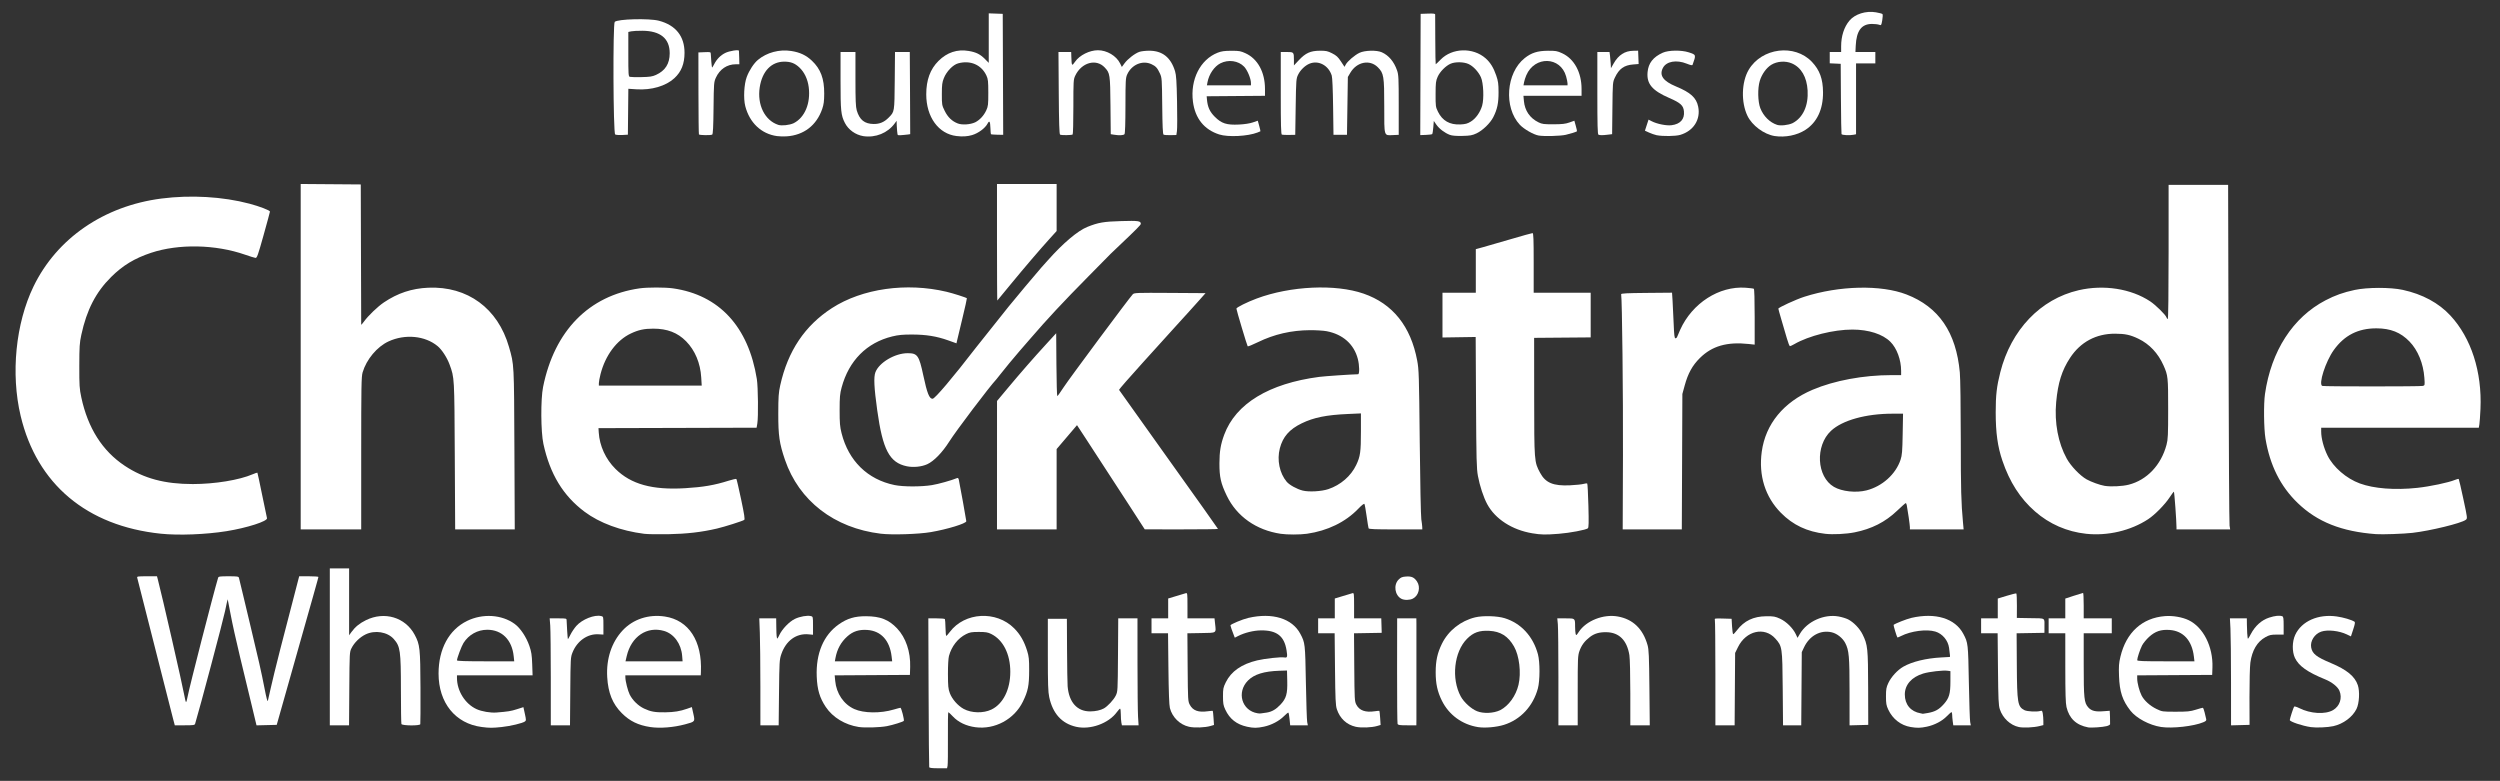 <?xml version="1.0" encoding="UTF-8" standalone="no"?>
<!DOCTYPE svg PUBLIC "-//W3C//DTD SVG 1.1//EN" "http://www.w3.org/Graphics/SVG/1.1/DTD/svg11.dtd">
<svg width="100%" height="100%" viewBox="0 0 429 134" version="1.1" xmlns="http://www.w3.org/2000/svg" xmlns:xlink="http://www.w3.org/1999/xlink" xml:space="preserve" xmlns:serif="http://www.serif.com/" style="fill-rule:evenodd;clip-rule:evenodd;stroke-linejoin:round;stroke-miterlimit:2;">
    <rect x="0" y="0" width="429" height="134" fill="#333333" stroke="none"/>
    <g transform="matrix(1,0,0,1,-4.35,-169.679)">
        <g id="Light" transform="matrix(0.741,0,0,0.774,4.35,169.679)">
            <rect x="0" y="0" width="578.904" height="172.124" style="fill:none;"/>
            <g id="g4259" transform="matrix(1.35,0,0,1.292,-10.866,-67.825)">
                <g id="g4271" transform="matrix(1,0,0,1,-2.808,-268.87)">
                    <path id="path4265" d="M273.699,412.877C270.237,412.295 267.359,410.436 265.978,407.886C265.341,406.711 264.698,404.758 264.379,403.034C264.146,401.775 264.107,400.274 264.054,390.398L263.994,379.191L258.3,379.279L258.3,371.594L264.017,371.594L264.017,364.12L265.258,363.781C265.94,363.594 268.086,362.975 270.026,362.403C271.966,361.832 273.641,361.365 273.749,361.365C273.907,361.365 273.945,362.377 273.945,366.48L273.945,371.594L283.723,371.594L283.723,379.262L274.021,379.342L274.029,389.42C274.039,400.597 274.04,400.612 275.035,402.478C275.965,404.223 277.294,404.782 280.184,404.644C281.179,404.596 282.228,404.486 282.514,404.399C282.8,404.312 283.079,404.291 283.134,404.352C283.189,404.414 283.278,406.129 283.332,408.166C283.409,411.075 283.388,411.901 283.238,412.024C282.905,412.296 280.14,412.818 278.248,412.965C275.934,413.145 275.21,413.131 273.699,412.877L273.699,412.877ZM323.964,412.966C320.843,412.607 318.424,411.464 316.356,409.37C313.656,406.636 312.507,402.965 313.069,398.871C313.72,394.128 316.803,390.37 321.783,388.251C325.519,386.661 330.507,385.737 335.359,385.735L336.976,385.735L336.976,385.01C336.976,383.116 336.242,381.124 335.135,380.018C333.817,378.7 331.414,377.926 328.627,377.92C325.421,377.915 321.134,378.985 318.672,380.408C318.326,380.607 317.98,380.771 317.902,380.771C317.824,380.771 317.591,380.178 317.384,379.454C317.176,378.73 316.761,377.312 316.461,376.302C316.161,375.293 315.916,374.406 315.916,374.333C315.916,374.138 318.946,372.746 320.354,372.295C326.359,370.367 333.518,370.204 337.894,371.895C343.439,374.037 346.416,378.391 347.046,385.284C347.137,386.271 347.207,391.148 347.21,396.641C347.214,405.44 347.272,407.607 347.59,411.045L347.698,412.211L338.481,412.211L338.481,411.828C338.481,411.489 338.116,408.933 337.94,408.036C337.903,407.85 337.824,407.699 337.763,407.7C337.703,407.702 337.034,408.293 336.277,409.016C334.26,410.943 331.922,412.131 329.003,412.714C327.538,413.007 325.292,413.119 323.964,412.966ZM331.04,405.514C333.738,404.827 336.052,402.744 336.877,400.261C337.136,399.481 337.189,398.844 337.242,395.851L337.305,392.354L335.52,392.354C330.934,392.354 326.89,393.479 324.948,395.296C322.2,397.866 322.476,403.17 325.448,404.911C326.812,405.71 329.241,405.972 331.04,405.514L331.04,405.514ZM368.717,412.962C365.421,412.606 362.424,411.297 359.948,409.133C357.398,406.903 355.596,404.098 354.346,400.411C353.529,398.002 353.202,395.64 353.2,392.128C353.199,389.182 353.369,387.685 353.987,385.246C355.831,377.964 360.881,372.678 367.439,371.165C371.739,370.172 376.407,370.899 379.691,373.073C380.633,373.697 382.346,375.38 382.485,375.818C382.536,375.977 382.64,376.107 382.718,376.107C382.803,376.107 382.858,371.617 382.858,364.599L382.858,353.091L393.069,353.091L393.14,382.012C393.179,397.918 393.258,411.22 393.315,411.571L393.42,412.211L384.212,412.211L384.213,411.872C384.219,410.858 383.846,405.742 383.767,405.742C383.716,405.742 383.382,406.186 383.026,406.728C382.213,407.963 380.496,409.708 379.351,410.46C376.364,412.425 372.393,413.359 368.717,412.962L368.717,412.962ZM376.022,404.537C379.145,403.738 381.572,401.175 382.501,397.694C382.75,396.764 382.783,396.046 382.783,391.526C382.783,386.074 382.754,385.805 381.99,384.08C381.062,381.985 379.577,380.405 377.677,379.492C376.28,378.821 375.41,378.633 373.682,378.628C370.427,378.617 367.752,380.049 365.967,382.758C364.552,384.905 363.878,387.051 363.573,390.376C363.251,393.889 363.905,397.38 365.39,400.068C366.097,401.349 367.666,402.988 368.798,403.626C369.559,404.056 371.081,404.605 371.876,404.736C372.954,404.915 374.911,404.821 376.022,404.537ZM418.435,413.023C412.537,412.586 408.371,410.93 405.007,407.685C402.05,404.833 400.24,401.218 399.478,396.641C399.193,394.927 399.145,390.679 399.392,388.969C400.458,381.585 404.178,375.826 409.771,372.903C411.413,372.044 412.846,371.535 414.789,371.119C416.943,370.658 420.936,370.652 423.023,371.107C426.403,371.843 429.193,373.348 431.203,375.519C434.77,379.371 436.639,385.176 436.357,391.526C436.306,392.685 436.221,393.886 436.168,394.197L436.071,394.761L409.033,394.761L409.033,395.446C409.033,396.573 409.471,398.219 410.121,399.533C411.117,401.546 413.349,403.478 415.659,404.325C418.084,405.214 421.68,405.491 425.505,405.083C427.702,404.848 430.885,404.176 431.996,403.712C432.299,403.585 432.582,403.518 432.626,403.561C432.67,403.605 433.027,405.146 433.421,406.985C434.137,410.329 434.137,410.331 433.829,410.569C433.076,411.152 427.759,412.451 424.678,412.804C423.185,412.974 419.521,413.103 418.435,413.023L418.435,413.023ZM426.466,387.59C426.82,387.496 426.824,387.472 426.733,386.191C426.559,383.741 425.624,381.461 424.181,379.97C422.663,378.402 420.937,377.713 418.51,377.709C415.367,377.703 413.01,378.903 411.198,381.429C409.784,383.4 408.529,387.312 409.221,387.591C409.499,387.703 426.046,387.703 426.466,387.59L426.466,387.59ZM289.26,399.537C289.298,389.233 289.112,372.672 288.95,371.855C288.922,371.712 289.917,371.66 293.295,371.63L297.677,371.59L297.769,372.984C297.819,373.75 297.904,375.511 297.957,376.897C298.035,378.908 298.097,379.417 298.265,379.417C298.381,379.417 298.515,379.298 298.563,379.154C298.611,379.009 298.844,378.464 299.081,377.942C301.149,373.378 305.758,370.419 310.298,370.739C310.991,370.788 311.625,370.869 311.707,370.919C311.798,370.976 311.854,372.816 311.854,375.758L311.854,380.505L310.839,380.395C307.122,379.991 304.543,380.731 302.455,382.801C301.172,384.073 300.417,385.437 299.852,387.504L299.451,388.969L299.355,412.211L289.214,412.211L289.26,399.537L289.26,399.537ZM166.403,401.376C163.437,400.754 162.277,398.551 161.334,391.752C160.795,387.865 160.71,386.068 161.026,385.242C161.662,383.576 164.373,381.974 166.557,381.974C168.243,381.974 168.506,382.348 169.239,385.783C169.895,388.854 170.268,389.796 170.83,389.796C171.231,389.796 174.272,386.205 178.346,380.921C178.677,380.492 179.929,378.918 181.129,377.425C182.329,375.931 183.558,374.388 183.861,373.994C184.349,373.36 189.082,367.711 189.475,367.294C189.559,367.204 190.065,366.639 190.599,366.038C193.224,363.086 195.73,360.967 197.382,360.303C199.262,359.548 200.187,359.389 203.204,359.303C206.142,359.219 206.552,359.277 206.552,359.782C206.552,359.96 205.728,360.792 202.883,363.484C202.148,364.18 201.471,364.827 201.379,364.921C201.287,365.015 199.585,366.741 197.597,368.757C193.116,373.3 190.564,376.038 187.522,379.567C186.702,380.519 185.88,381.466 185.696,381.673C185.061,382.386 182.855,385.059 182.406,385.66C182.159,385.991 181.875,386.348 181.775,386.453C180.598,387.7 174.876,395.266 173.679,397.159C172.504,399.016 171.058,400.503 169.919,401.024C168.95,401.468 167.521,401.611 166.403,401.376Z" style="fill:white;fill-rule:nonzero;"/>
                    <path id="path4263" d="M38.445,412.948C25.742,411.629 17.181,404.431 14.398,392.73C12.682,385.511 13.542,376.855 16.605,370.528C20.607,362.262 28.684,356.706 38.55,355.436C43.591,354.786 49.094,355.108 53.656,356.32C55.381,356.778 57.176,357.47 57.166,357.674C57.162,357.76 56.667,359.59 56.066,361.741C55.101,365.193 54.938,365.649 54.681,365.622C54.521,365.605 53.713,365.355 52.886,365.066C47.832,363.302 41.489,363.178 36.764,364.751C33.942,365.69 31.927,366.91 29.935,368.886C27.3,371.499 25.733,374.534 24.808,378.815C24.506,380.214 24.466,380.825 24.461,384.155C24.455,387.541 24.489,388.08 24.806,389.558C25.933,394.825 28.419,398.743 32.253,401.293C35.526,403.47 39.116,404.434 43.935,404.43C47.734,404.426 51.891,403.744 54.224,402.741C54.628,402.567 54.983,402.449 55.011,402.477C55.04,402.506 55.405,404.217 55.822,406.279C56.239,408.342 56.615,410.141 56.656,410.277C56.815,410.796 53.244,411.948 49.727,412.513C46.159,413.085 41.495,413.265 38.445,412.948ZM121.359,412.965C117.356,412.458 113.705,411.107 111.131,409.179C107.449,406.422 105.207,402.725 104.074,397.544C103.624,395.487 103.591,389.873 104.017,387.766C105.964,378.128 111.881,372.084 120.58,370.847C121.933,370.655 124.944,370.655 126.297,370.847C134.213,371.973 139.246,377.417 140.686,386.412C140.901,387.755 140.956,392.939 140.767,394.045L140.645,394.759L113.52,394.836L113.566,395.577C113.707,397.878 114.754,400.158 116.437,401.831C119.087,404.466 122.769,405.484 128.403,405.14C131.514,404.949 133.421,404.62 135.843,403.855C136.524,403.64 137.124,403.507 137.177,403.56C137.229,403.612 137.595,405.187 137.989,407.06C138.542,409.686 138.663,410.491 138.519,410.583C138.172,410.803 135.185,411.75 133.842,412.066C131.238,412.679 128.668,412.977 125.469,413.037C123.773,413.069 121.923,413.037 121.359,412.965L121.359,412.965ZM131.146,386.141C131,383.68 130.089,381.5 128.553,379.933C127.095,378.445 125.319,377.762 122.912,377.762C121.362,377.762 120.371,377.977 119.06,378.599C116.632,379.751 114.694,382.351 113.874,385.557C113.715,386.178 113.585,386.878 113.585,387.113L113.585,387.54L131.23,387.54L131.146,386.141ZM161.949,412.949C153.972,411.989 147.908,407.307 145.504,400.251C144.553,397.462 144.356,396.1 144.363,392.354C144.369,389.446 144.415,388.761 144.697,387.489C146,381.598 148.923,377.233 153.576,374.23C158.77,370.878 166.35,369.801 173.235,371.436C174.346,371.7 176.583,372.414 176.716,372.547C176.745,372.575 176.393,374.15 175.935,376.045C175.476,377.941 175.063,379.67 175.016,379.887L174.931,380.281L173.505,379.772C171.536,379.068 169.713,378.774 167.289,378.771C165.704,378.769 164.963,378.84 163.911,379.097C159.535,380.165 156.474,383.249 155.233,387.841C154.935,388.945 154.888,389.479 154.887,391.752C154.887,393.967 154.939,394.592 155.217,395.695C156.416,400.452 159.682,403.65 164.312,404.601C165.793,404.906 168.871,404.911 170.712,404.613C171.835,404.431 174.085,403.799 175.069,403.39C175.172,403.347 175.284,403.466 175.327,403.663C175.502,404.467 176.618,410.646 176.617,410.806C176.615,411.193 173.359,412.192 170.524,412.677C168.433,413.034 163.861,413.18 161.949,412.949L161.949,412.949ZM230.546,412.964C226.346,412.339 223.004,409.978 221.297,406.431C220.272,404.301 220.031,403.233 220.038,400.853C220.045,398.832 220.249,397.61 220.858,395.964C222.827,390.641 228.532,387.169 237.165,386.039C238.096,385.917 242.707,385.604 243.821,385.587C244.089,385.583 244.065,384.054 243.779,382.957C243.12,380.429 241.217,378.735 238.436,378.202C237.902,378.099 236.619,378.019 235.585,378.024C232.384,378.04 229.427,378.721 226.635,380.086C225.724,380.531 224.937,380.85 224.885,380.795C224.784,380.689 222.949,374.558 222.949,374.326C222.949,374.119 224.796,373.199 226.445,372.587C232.252,370.428 239.924,370.077 244.762,371.749C249.759,373.477 252.861,377.351 253.963,383.242C254.255,384.8 254.283,385.703 254.398,397.243C254.466,404.027 254.588,409.984 254.668,410.481C254.749,410.977 254.821,411.57 254.828,411.797L254.84,412.211L250.268,412.211C246.749,412.211 245.68,412.168 245.624,412.023C245.585,411.919 245.432,410.977 245.286,409.929C245.14,408.88 244.972,407.945 244.913,407.85C244.845,407.74 244.456,408.042 243.844,408.68C241.666,410.95 238.573,412.455 235.059,412.957C233.866,413.127 231.667,413.131 230.546,412.964L230.546,412.964ZM238.72,405.299C240.833,404.587 242.596,403.059 243.503,401.154C244.203,399.685 244.31,398.918 244.31,395.394L244.31,392.307L242.091,392.405C238.388,392.568 236.219,393.006 234.156,394.008C232.035,395.037 230.918,396.315 230.4,398.301C229.881,400.296 230.349,402.574 231.578,404.035C232.041,404.585 233.313,405.289 234.307,405.544C235.371,405.817 237.54,405.697 238.72,405.299ZM62.438,382.574L62.438,352.937L72.743,353.016L72.779,364.975C72.799,371.553 72.816,376.996 72.817,377.07C72.818,377.145 73.033,376.908 73.295,376.544C74.018,375.54 75.637,373.983 76.712,373.257C79.075,371.662 81.505,370.857 84.326,370.736C91.055,370.447 96.267,374.272 98.167,380.894C99.055,383.989 99.034,383.594 99.099,398.484L99.158,412.211L88.936,412.211L88.871,399.612C88.802,386.03 88.812,386.205 87.981,383.927C87.545,382.732 86.664,381.374 85.927,380.762C83.775,378.974 80.34,378.643 77.508,379.952C75.538,380.861 73.713,383.045 73.058,385.273C72.847,385.994 72.818,387.636 72.818,399.151L72.818,412.211L62.438,412.211L62.438,382.574L62.438,382.574ZM181.884,401.192L181.886,390.173L183.701,388C185.924,385.337 188.153,382.785 190.362,380.374L192.035,378.548L192.075,383.947C192.096,386.916 192.164,389.343 192.225,389.341C192.286,389.338 192.787,388.64 193.338,387.788C194.253,386.375 204.584,372.474 205.18,371.856C205.417,371.61 205.878,371.594 211.545,371.63L217.655,371.67L216.52,372.948C215.896,373.651 215.105,374.531 214.762,374.904C214.42,375.276 213.435,376.359 212.575,377.311C211.715,378.262 209.156,381.09 206.89,383.595C204.623,386.1 202.79,388.201 202.817,388.264C202.844,388.328 206.674,393.704 211.328,400.212C215.982,406.72 219.79,412.083 219.79,412.128C219.79,412.174 216.964,412.209 213.509,412.207L207.229,412.203L204.679,408.258C201.65,403.571 199.215,399.825 197.13,396.646L195.606,394.322L193.858,396.374L192.11,398.425L192.11,412.211L181.881,412.211L181.883,401.192L181.884,401.192ZM181.881,362.97L181.881,352.941L192.111,352.941L192.111,361.01L190.963,362.278C189.209,364.216 186.682,367.171 184.219,370.165C182.994,371.654 181.967,372.901 181.936,372.936C181.906,372.97 181.881,368.485 181.881,362.97L181.881,362.97Z" style="fill:white;fill-rule:nonzero;"/>
                </g>
                <g transform="matrix(1,0,0,1,-148.555,-1.634)">
                    <g transform="matrix(1,0,0,1,-3.455,28.012)">
                        <path d="M322.515,157.951L321.018,157.951C319.954,157.951 319.502,157.896 319.457,157.763L319.457,157.763C319.422,157.659 319.373,151.872 319.349,144.901L319.305,132.227L320.687,132.227C321.448,132.227 322.104,132.282 322.146,132.35C322.187,132.417 322.234,133.094 322.25,133.854C322.265,134.614 322.324,135.236 322.38,135.236C322.437,135.236 322.709,134.934 322.985,134.566C325.538,131.158 330.952,130.85 334.029,133.937C335.066,134.977 335.735,136.138 336.252,137.793C336.557,138.768 336.604,139.227 336.601,141.178C336.597,143.757 336.403,144.716 335.525,146.518C334.047,149.549 330.704,151.352 327.383,150.908C325.792,150.696 324.444,150.051 323.516,149.059C323.14,148.658 322.788,148.328 322.733,148.326C322.677,148.325 322.646,150.304 322.664,152.724C322.681,155.144 322.655,157.31 322.605,157.537L322.515,157.951ZM330.134,147.873C332.134,146.904 333.366,144.44 333.366,141.403C333.366,138.355 332.133,135.913 330.086,134.905C329.502,134.617 329.142,134.559 327.954,134.559C326.73,134.559 326.418,134.613 325.775,134.935C324.376,135.636 323.289,137.027 322.842,138.689C322.736,139.08 322.665,140.354 322.67,141.785C322.676,143.874 322.721,144.335 322.992,145.059C323.381,146.098 324.368,147.222 325.373,147.769C326.711,148.497 328.752,148.542 330.134,147.873Z" style="fill:white;"/>
                    </g>
                    <g transform="matrix(1,0,0,1,-3.455,28.012)">
                        <path d="M238.448,142.005L238.448,142.449C238.448,144.678 239.845,146.906 241.804,147.803C242.69,148.209 244.199,148.466 245.217,148.384C247.246,148.221 247.681,148.151 248.714,147.823L249.844,147.464L250.094,148.605C250.325,149.654 250.325,149.761 250.103,149.924C249.694,150.222 247.624,150.717 246.119,150.875C244.505,151.045 244.035,151.045 242.686,150.869L242.686,150.869C238.169,150.283 235.289,146.716 235.289,141.708C235.289,137.482 237.068,134.192 240.178,132.669C242.853,131.358 246.146,131.568 248.354,133.189C249.328,133.904 250.345,135.431 250.874,136.971C251.212,137.958 251.297,138.508 251.353,140.087L251.42,142.005L238.448,142.005ZM248.176,138.712C247.883,135.911 246.155,134.183 243.648,134.183C241.983,134.183 240.466,135.029 239.562,136.461C239.225,136.995 238.448,139.071 238.448,139.437C238.448,139.548 239.96,139.598 243.358,139.598L248.269,139.598L248.176,138.712Z" style="fill:white;"/>
                    </g>
                    <g transform="matrix(1,0,0,1,-3.455,28.012)">
                        <path d="M267.33,142.005L267.333,142.344C267.338,143.002 267.763,144.689 268.082,145.314C268.59,146.31 269.541,147.234 270.548,147.709C271.68,148.243 272.433,148.376 274.175,148.35C275.713,148.327 276.709,148.165 277.908,147.744L278.74,147.452L278.993,148.592C279.299,149.964 279.311,149.949 277.587,150.411C275.593,150.947 273.271,151.129 271.618,150.88L271.618,150.88C269.531,150.566 268.083,149.86 266.719,148.491C265.134,146.901 264.379,145.031 264.22,142.306C264.037,139.161 264.978,136.314 266.869,134.292C268.673,132.364 271.327,131.492 274.107,131.913C278.211,132.534 280.532,136.109 280.293,141.441L280.268,142.005L267.33,142.005ZM277.073,138.645C276.908,136.586 275.665,134.879 273.974,134.387C271.037,133.533 268.351,135.339 267.568,138.693L267.357,139.598L277.15,139.598L277.073,138.645Z" style="fill:white;"/>
                    </g>
                    <g transform="matrix(1,0,0,1,-3.455,28.012)">
                        <path d="M307.367,150.867C305.012,150.506 302.902,149.223 301.708,147.426C300.663,145.855 300.248,144.457 300.161,142.212C300.005,138.228 301.331,135.095 303.949,133.256C305.403,132.235 306.686,131.852 308.624,131.861C311.07,131.872 312.519,132.442 313.952,133.958C315.443,135.535 316.269,137.972 316.189,140.555L316.146,141.93L303.24,142.008L303.329,142.957C303.531,145.125 304.784,146.973 306.606,147.79C308.233,148.52 311.103,148.554 313.386,147.871C313.937,147.706 314.448,147.571 314.523,147.571C314.677,147.571 315.208,149.641 315.099,149.818C315.005,149.97 313.192,150.536 312.204,150.723C310.984,150.952 308.422,151.029 307.367,150.867L307.367,150.867ZM313.005,138.76C312.682,136.015 311.192,134.385 308.853,134.218C307.423,134.116 306.377,134.452 305.403,135.328C304.315,136.306 303.655,137.512 303.374,139.034L303.27,139.598L313.103,139.598L313.005,138.76Z" style="fill:white;"/>
                    </g>
                    <path d="M341.197,178.846C338.737,178.282 337.194,176.578 336.587,173.752C336.393,172.849 336.35,171.531 336.35,166.482L336.35,160.314L339.617,160.314L339.645,165.654C339.659,168.592 339.705,171.401 339.745,171.897C339.97,174.643 341.38,176.215 343.608,176.205C344.527,176.201 345.398,176.01 345.967,175.69C346.613,175.328 347.644,174.218 347.991,173.513C348.34,172.805 348.343,172.755 348.385,166.519L348.427,160.239L351.727,160.239L351.73,167.948C351.731,172.189 351.774,176.318 351.825,177.125L351.918,178.591L349.057,178.591L348.963,178.121C348.911,177.863 348.869,177.22 348.869,176.692C348.869,176.165 348.814,175.733 348.747,175.733C348.68,175.733 348.426,176.005 348.183,176.337C346.757,178.281 343.632,179.403 341.197,178.846L341.197,178.846Z" style="fill:white;"/>
                    <path d="M360.563,178.84C358.991,178.486 357.692,177.211 357.286,175.622C357.163,175.142 357.081,172.909 357.036,168.851L356.969,162.796L354.135,162.796L354.135,160.239L356.993,160.239L356.993,156.832L358.384,156.411C359.15,156.179 359.894,155.956 360.039,155.915C360.281,155.847 360.302,156.018 360.302,158.04L360.302,160.239L364.942,160.239L365.044,161.195C365.219,162.824 365.385,162.715 362.663,162.762L360.289,162.804L360.333,168.629C360.377,174.343 360.384,174.467 360.716,175.089C361.239,176.066 362.173,176.404 363.747,176.186C364.211,176.122 364.614,176.091 364.643,176.117C364.672,176.144 364.731,176.698 364.773,177.349L364.851,178.533L364.269,178.705C363.313,178.988 361.511,179.053 360.563,178.84L360.563,178.84Z" style="fill:white;"/>
                    <g transform="matrix(1,0,0,1,-3.455,28.012)">
                        <path d="M384.406,150.58L381.376,150.58L381.272,149.523C381.215,148.942 381.123,148.439 381.068,148.405C381.013,148.371 380.68,148.636 380.328,148.994C379.498,149.835 378.165,150.539 376.885,150.81C375.68,151.065 375.1,151.068 373.987,150.825C372.188,150.432 370.999,149.498 370.248,147.89C369.909,147.165 369.853,146.841 369.851,145.612C369.85,144.297 369.89,144.099 370.342,143.18C371.255,141.326 373.053,140.072 375.701,139.443C377.065,139.119 379.777,138.825 380.383,138.935C380.882,139.025 380.936,138.846 380.754,137.709C380.362,135.251 379.066,134.253 376.322,134.292C375.082,134.311 373.558,134.689 372.442,135.257L371.876,135.545L371.713,135.127C371.395,134.317 371.128,133.542 371.128,133.432C371.128,133.247 373.197,132.382 374.187,132.153C378.326,131.196 381.718,132.234 383.122,134.888C383.937,136.428 383.95,136.543 384.07,143.209C384.132,146.642 384.233,149.705 384.294,150.016L384.406,150.58ZM377.364,148.395C378.245,148.252 378.951,147.839 379.722,147.014C380.707,145.961 380.927,145.189 380.874,142.967L380.831,141.178L379.552,141.218C376.892,141.302 375.205,141.824 374.142,142.892C372.14,144.902 373.075,148.088 375.792,148.516C376.174,148.576 376.307,148.566 377.364,148.395L377.364,148.395Z" style="fill:white;"/>
                    </g>
                    <path d="M389.163,178.844C387.602,178.492 386.443,177.41 385.924,175.821C385.712,175.174 385.664,174.115 385.611,168.926L385.549,162.796L382.717,162.796L382.717,160.239L385.575,160.239L385.575,156.832L386.966,156.411C387.732,156.179 388.476,155.956 388.621,155.915C388.863,155.847 388.884,156.018 388.884,158.04L388.884,160.239L393.548,160.239L393.561,160.652C393.568,160.88 393.586,161.438 393.599,161.894L393.623,162.721L388.871,162.804L388.915,168.629C388.958,174.208 388.973,174.48 389.275,175.056C389.799,176.055 390.845,176.426 392.442,176.179C392.843,176.117 393.196,176.089 393.225,176.116C393.254,176.143 393.313,176.698 393.356,177.349L393.433,178.533L392.851,178.705C391.903,178.985 390.093,179.053 389.163,178.844L389.163,178.844Z" style="fill:white;"/>
                    <g transform="matrix(1,0,0,1,-3.455,28.012)">
                        <path d="M413.611,150.89C410.879,150.458 408.6,148.792 407.394,146.344C406.631,144.796 406.335,143.435 406.335,141.479C406.335,139.518 406.631,138.163 407.403,136.59C408.507,134.34 410.615,132.662 413.099,132.056C414.426,131.733 416.886,131.801 418.165,132.196C420.979,133.066 423.053,135.316 423.878,138.395C424.237,139.732 424.231,142.904 423.868,144.249C423.046,147.296 420.907,149.597 418.06,150.496C416.775,150.902 414.796,151.077 413.611,150.89L413.611,150.89ZM417.389,147.988C418.864,147.232 420.095,145.531 420.544,143.625C421.027,141.576 420.683,138.642 419.773,137.054C418.754,135.275 417.466,134.464 415.506,134.367C413.809,134.284 412.8,134.646 411.718,135.728C409.479,137.967 408.98,142.581 410.645,145.64C411.182,146.627 412.45,147.773 413.438,148.164C414.532,148.597 416.245,148.532 417.389,147.988Z" style="fill:white;"/>
                    </g>
                    <g transform="matrix(1,0,0,1,-3.455,28.012)">
                        <path d="M498.132,150.58L495.125,150.58L495.029,149.882C494.977,149.498 494.934,148.99 494.934,148.754C494.934,148.517 494.88,148.323 494.814,148.323C494.749,148.323 494.394,148.634 494.025,149.013C493.204,149.857 491.914,150.534 490.589,150.815C489.497,151.046 488.915,151.058 487.811,150.873L487.811,150.873C486.133,150.592 484.724,149.496 483.974,147.89C483.635,147.164 483.579,146.843 483.579,145.615C483.579,144.382 483.634,144.069 483.981,143.326C484.478,142.261 485.556,141.089 486.569,140.512C488.074,139.655 490.455,139.076 493.053,138.935C493.798,138.895 494.452,138.858 494.507,138.854C494.601,138.847 494.589,138.673 494.402,137.29C494.228,136.008 493.26,134.856 492.051,134.494C490.546,134.043 487.868,134.392 486.156,135.263C485.838,135.425 485.56,135.536 485.537,135.509C485.428,135.379 484.832,133.403 484.886,133.349C485.1,133.135 487.122,132.336 487.915,132.152C492.056,131.192 495.441,132.228 496.849,134.888C497.662,136.425 497.676,136.546 497.797,143.209C497.86,146.642 497.961,149.705 498.022,150.016L498.132,150.58ZM490.802,148.46C492.011,148.237 492.663,147.874 493.47,146.976C494.417,145.923 494.633,145.193 494.633,143.048L494.633,141.287L494.158,141.218C493.39,141.105 491.025,141.375 489.96,141.698C487.974,142.299 486.808,143.632 486.811,145.299C486.813,147.023 487.834,148.237 489.518,148.52C489.725,148.555 489.899,148.592 489.904,148.604L490.802,148.46Z" style="fill:white;"/>
                    </g>
                    <path d="M502.918,178.888C501.459,178.581 500.153,177.362 499.654,175.839C499.433,175.167 499.388,174.191 499.337,168.926L499.278,162.796L496.443,162.796L496.443,160.239L499.301,160.239L499.301,156.839L500.837,156.369C501.682,156.11 502.424,155.929 502.484,155.966C502.545,156.004 502.59,156.964 502.584,158.099L502.573,160.164L504.924,160.205C507.601,160.252 507.311,160.056 507.309,161.818L507.307,162.721L504.921,162.762L502.535,162.803L502.569,168.253C502.61,174.782 502.713,175.389 503.874,175.99C504.344,176.234 506.028,176.314 506.636,176.121C506.886,176.041 506.947,176.116 507.026,176.595C507.078,176.907 507.121,177.476 507.122,177.859L507.123,178.556L506.448,178.726C505.477,178.97 503.698,179.052 502.918,178.888L502.918,178.888Z" style="fill:white;"/>
                    <path d="M514.796,178.947C512.76,178.559 511.552,177.421 511.089,175.455C510.941,174.825 510.888,173.078 510.887,168.701L510.884,162.796L508.026,162.796L508.026,160.239L510.884,160.239L510.884,156.843L512.359,156.36C513.17,156.094 513.88,155.876 513.938,155.876C513.996,155.876 514.043,156.858 514.043,158.057L514.043,160.239L518.857,160.239L518.857,162.796L514.043,162.796L514.043,168.129C514.043,173.997 514.119,174.714 514.82,175.512C515.357,176.124 516.071,176.301 517.487,176.173C518.034,176.124 518.493,176.09 518.507,176.098C518.535,176.113 518.587,178.088 518.568,178.398C518.561,178.498 518.303,178.647 517.992,178.729C517.307,178.91 515.314,179.046 514.796,178.947L514.796,178.947Z" style="fill:white;"/>
                    <g transform="matrix(1,0,0,1,-3.455,28.012)">
                        <path d="M530.767,150.867C528.778,150.563 526.523,149.361 525.51,148.063C524.144,146.314 523.656,144.839 523.557,142.155C523.494,140.437 523.531,139.921 523.798,138.803C524.792,134.642 527.52,132.154 531.431,131.842C532.783,131.734 534.415,132.015 535.507,132.543C538.028,133.764 539.704,137.101 539.581,140.654L539.537,141.93L526.675,142.008L526.675,142.577C526.675,143.305 527.039,144.705 527.426,145.464C527.871,146.336 528.875,147.244 529.984,147.777C530.95,148.242 530.99,148.248 533.294,148.248C535.292,148.248 535.779,148.2 536.702,147.909C537.294,147.723 537.841,147.571 537.919,147.571C537.996,147.571 538.14,147.926 538.237,148.361C538.335,148.795 538.454,149.299 538.502,149.481C538.575,149.754 538.491,149.852 538.01,150.056C536.397,150.74 532.669,151.158 530.767,150.867L530.767,150.867ZM536.399,138.792C536.074,136.023 534.586,134.385 532.244,134.218C530.761,134.112 529.759,134.45 528.707,135.411C528.241,135.837 527.702,136.497 527.509,136.877C527.157,137.571 526.675,139.031 526.675,139.4C526.675,139.56 527.621,139.598 531.584,139.598L536.494,139.598L536.399,138.792Z" style="fill:white;"/>
                    </g>
                    <path d="M553.005,178.902C551.536,178.689 549.395,177.968 549.395,177.686C549.395,177.454 550.028,175.504 550.143,175.383C550.208,175.314 550.596,175.428 551.004,175.635C552.93,176.611 555.483,176.763 556.818,175.981C557.974,175.303 558.433,173.916 557.914,172.673C557.622,171.975 556.632,171.183 555.448,170.701C552.424,169.47 550.956,168.43 550.285,167.046C549.77,165.983 549.787,164.232 550.324,163.075C551.415,160.721 554.278,159.454 557.463,159.915C558.61,160.081 559.986,160.488 560.486,160.81C560.627,160.901 560.577,161.215 560.276,162.131L559.882,163.333L559.178,162.996C557.852,162.362 555.898,162.147 554.795,162.515C553.646,162.899 552.858,164.144 553.065,165.248C553.266,166.318 553.962,166.867 556.434,167.902C559.174,169.05 560.561,170.191 561.066,171.709C561.422,172.78 561.311,174.811 560.843,175.776C560.17,177.166 558.576,178.353 556.866,178.736C555.899,178.953 553.938,179.037 553.005,178.902L553.005,178.902Z" style="fill:white;"/>
                    <path d="M186.28,177.426C186.112,176.784 185.384,173.924 184.663,171.07C182.504,162.517 180.229,153.562 180.144,153.281C180.072,153.041 180.218,153.018 181.799,153.018L183.534,153.018L183.683,153.582C184.371,156.188 187.934,171.787 188.22,173.446C188.324,174.049 188.455,174.572 188.512,174.606C188.568,174.641 188.7,174.181 188.807,173.584C189.07,172.105 193.192,156.039 194.017,153.281C194.086,153.051 194.307,153.018 195.805,153.018C197.304,153.018 197.524,153.05 197.591,153.281C197.633,153.426 197.948,154.729 198.29,156.177C198.632,157.625 199.214,160.062 199.583,161.593C200.834,166.774 201.477,169.632 201.971,172.198C202.301,173.911 202.494,174.631 202.555,174.379C202.605,174.172 202.82,173.225 203.033,172.273C203.666,169.45 205.16,163.568 207.779,153.582L207.927,153.018L209.576,153.018C210.483,153.018 211.225,153.069 211.225,153.131C211.225,153.237 210.677,155.184 205.967,171.822L204.073,178.516L200.606,178.6L199.749,175.023C199.277,173.056 198.383,169.347 197.762,166.782C197.14,164.218 196.422,160.968 196.166,159.562C195.909,158.155 195.684,156.987 195.664,156.966C195.645,156.945 195.44,157.859 195.209,158.997C194.902,160.514 190.802,175.947 190.074,178.328C190.003,178.559 189.781,178.591 188.29,178.591L186.587,178.591L186.28,177.425L186.28,177.426Z" style="fill:white;"/>
                    <path d="M213.18,165.128L213.18,151.664L216.49,151.664L216.49,163.142L216.915,162.555C217.534,161.702 218.292,161.085 219.38,160.55C222.561,158.983 226.141,160.059 227.742,163.063C228.636,164.74 228.705,165.371 228.733,172.123C228.747,175.474 228.733,178.3 228.701,178.403C228.61,178.696 225.577,178.666 225.464,178.372C225.417,178.251 225.378,175.584 225.376,172.445C225.372,165.791 225.27,165.059 224.16,163.795C223.078,162.562 220.92,162.209 219.303,163C218.319,163.481 217.373,164.409 216.903,165.353C216.571,166.018 216.564,166.146 216.523,172.311L216.48,178.591L213.18,178.591L213.18,165.128L213.18,165.128Z" style="fill:white;"/>
                    <path d="M251.088,170.656C251.088,166.292 251.044,162.162 250.991,161.48L250.894,160.239L252.345,160.239C253.749,160.239 253.797,160.25 253.801,160.577C253.809,161.225 253.98,163.774 254.019,163.816C254.04,163.84 254.236,163.493 254.455,163.046C254.674,162.599 255.127,161.922 255.461,161.542C256.46,160.408 258.59,159.561 259.728,159.847C260.112,159.943 260.115,159.955 260.115,161.483L260.115,163.022L259.249,162.973C257.389,162.867 255.612,164.11 254.824,166.068C254.484,166.912 254.474,167.074 254.429,172.762L254.382,178.591L251.089,178.591L251.087,170.656L251.088,170.656Z" style="fill:white;"/>
                    <path d="M287.039,171.86C287.038,168.157 286.995,164.028 286.944,162.683L286.851,160.239L289.75,160.239L289.769,161.668C289.779,162.454 289.804,163.165 289.825,163.247C289.846,163.33 289.875,163.516 289.89,163.661C289.905,163.806 290.079,163.569 290.276,163.135C290.751,162.09 292.007,160.783 292.977,160.324C293.834,159.918 295.088,159.698 295.684,159.847C296.065,159.943 296.068,159.957 296.068,161.498L296.068,163.053L295.319,162.981C293.189,162.776 291.412,164.073 290.625,166.406C290.314,167.328 290.292,167.706 290.236,172.988L290.176,178.591L287.042,178.591L287.039,171.86L287.039,171.86Z" style="fill:white;"/>
                    <path d="M396.343,178.343C396.29,178.207 396.253,174.077 396.26,169.167L396.272,160.239L399.565,160.239L399.576,161.104C399.589,162.189 399.588,176.379 399.576,177.651L399.565,178.591L398.002,178.591C396.688,178.591 396.423,178.552 396.343,178.343L396.343,178.343Z" style="fill:white;"/>
                    <path d="M423.934,170.43C423.934,165.942 423.89,161.813 423.837,161.254L423.741,160.239L425.176,160.239C426.826,160.239 426.792,160.209 426.795,161.643C426.797,162.153 426.838,162.722 426.888,162.908C426.971,163.219 427.016,163.19 427.434,162.558C428.707,160.637 431.655,159.473 434.124,159.917C436.723,160.385 438.432,162.029 439.225,164.827C439.442,165.594 439.49,166.693 439.543,172.16L439.605,178.591L436.27,178.591L436.269,173.063C436.269,169.949 436.199,167.108 436.11,166.557C435.699,164.001 434.351,162.652 432.169,162.614C430.957,162.592 430.118,162.837 429.333,163.439C428.433,164.13 427.891,164.859 427.545,165.844C427.263,166.644 427.244,167.085 427.244,172.646L427.244,178.591L423.934,178.591L423.933,170.43L423.934,170.43Z" style="fill:white;"/>
                    <path d="M450.862,169.653C450.862,164.737 450.82,160.605 450.769,160.471C450.686,160.255 450.843,160.232 452.16,160.271L453.645,160.314L453.72,161.632C453.762,162.357 453.851,162.953 453.919,162.956C453.987,162.959 454.276,162.656 454.562,162.281C455.804,160.655 457.391,159.896 459.587,159.878C460.858,159.868 461.121,159.915 461.963,160.302C463.024,160.79 464.164,161.913 464.654,162.953L464.952,163.586L465.352,162.903C466.605,160.765 469.517,159.458 472.006,159.917C472.562,160.02 473.288,160.242 473.62,160.411C474.577,160.899 475.602,161.963 476.111,162.996C476.992,164.786 477.049,165.338 477.067,172.25L477.083,178.516L473.878,178.602L473.876,172.842C473.873,166.745 473.785,165.742 473.143,164.483C472.706,163.628 471.742,162.855 470.842,162.639C468.918,162.177 467.025,163.195 466.072,165.203L465.68,166.03L465.635,172.311L465.589,178.591L462.466,178.591L462.412,172.311C462.35,165.163 462.329,165.023 461.135,163.695C459.281,161.632 456.126,162.359 454.742,165.168L454.247,166.174L454.162,178.591L450.862,178.591L450.862,169.653L450.862,169.653Z" style="fill:white;"/>
                    <path d="M539.313,171.188C539.311,167.11 539.268,162.978 539.216,162.006L539.123,160.239L542.024,160.239L542.04,161.405C542.049,162.046 542.071,162.672 542.089,162.796C542.108,162.92 542.136,163.225 542.153,163.473C542.18,163.887 542.227,163.841 542.727,162.904C543.471,161.509 544.556,160.538 545.846,160.115C546.838,159.789 547.649,159.704 548.104,159.879C548.299,159.954 548.342,160.243 548.341,161.496L548.341,163.022L547.176,163.025C546.174,163.028 545.898,163.09 545.21,163.469C543.805,164.241 542.918,165.744 542.632,167.835C542.54,168.512 542.474,171.112 542.48,173.777L542.493,178.516L539.317,178.601L539.313,171.188L539.313,171.188Z" style="fill:white;"/>
                    <path d="M397.012,156.887C395.869,156.309 395.601,154.505 396.522,153.585C396.901,153.206 397.135,153.109 397.787,153.063C398.736,152.995 399.197,153.201 399.673,153.907C400.328,154.879 399.985,156.326 398.977,156.847C398.436,157.127 397.523,157.146 397.012,156.887L397.012,156.887Z" style="fill:white;"/>
                </g>
                <g transform="matrix(1,0,0,1,-63.953,12.348)">
                    <g transform="matrix(1,0,0,1,-3.455,28.012)">
                        <path d="M208.737,35.489C206.057,35.115 204.033,33.2 203.299,30.345C202.963,29.037 203.088,26.586 203.553,25.345C203.981,24.202 204.776,22.989 205.482,22.403C207.001,21.141 209.146,20.568 211.175,20.883C212.68,21.117 213.738,21.614 214.73,22.553C216.236,23.977 216.854,25.63 216.842,28.204C216.835,29.512 216.764,30.063 216.497,30.836C215.526,33.656 213.341,35.337 210.392,35.534C209.896,35.567 209.151,35.547 208.737,35.489L208.737,35.489ZM211.606,33.275C213.521,32.297 214.538,29.849 214.183,27.075C214.009,25.717 213.431,24.508 212.574,23.706C211.807,22.988 211.099,22.715 210.005,22.714C207.783,22.711 206.211,24.345 205.782,27.105C205.315,30.111 206.639,32.801 208.962,33.563C209.538,33.752 210.867,33.616 211.606,33.275Z" style="fill:white;"/>
                    </g>
                    <path d="M220.088,63.508C218.742,63.283 217.533,62.414 216.934,61.242C216.263,59.926 216.189,59.207 216.189,54.002L216.189,49.07L218.746,49.07L218.746,53.706C218.746,57.376 218.793,58.499 218.97,59.097C219.451,60.716 220.303,61.402 221.858,61.424C222.897,61.439 223.675,61.109 224.446,60.327C225.455,59.303 225.436,59.421 225.486,53.996L225.531,49.07L228.067,49.07L228.108,56.102C228.13,59.97 228.144,63.15 228.139,63.169C228.135,63.188 227.644,63.248 227.049,63.303C226.015,63.4 225.966,63.39 225.948,63.082C225.938,62.904 225.912,62.691 225.892,62.609C225.871,62.526 225.843,62.103 225.83,61.668L225.807,60.879L225.477,61.33C224.278,62.972 222.204,63.827 220.088,63.508Z" style="fill:white;"/>
                    <g transform="matrix(1,0,0,1,-3.455,28.012)">
                        <path d="M247.467,14.514L247.544,35.274L246.523,35.253C245.961,35.241 245.475,35.206 245.443,35.174C245.412,35.142 245.371,34.658 245.353,34.099C245.315,32.949 245.179,32.741 244.861,33.351C244.454,34.13 243.278,35.002 242.208,35.317C241.409,35.553 240.577,35.604 239.539,35.48L239.539,35.48C236.451,35.111 234.349,32.221 234.346,28.339C234.344,25.864 235.024,24.003 236.447,22.589C237.921,21.124 239.674,20.545 241.626,20.88C242.922,21.102 243.602,21.441 244.427,22.276L245.067,22.923L245.067,14.427L247.467,14.514ZM242.739,33.126C243.543,32.712 244.226,31.972 244.645,31.062C244.958,30.382 244.991,30.092 244.99,28.053C244.988,26.088 244.948,25.709 244.676,25.118C243.817,23.255 241.921,22.431 239.818,23.006C238.93,23.249 237.831,24.383 237.371,25.532C237.075,26.273 237.024,26.67 237.022,28.282C237.018,30.11 237.033,30.195 237.513,31.169C238.043,32.246 238.77,32.945 239.753,33.321C240.496,33.606 241.877,33.526 242.739,33.126Z" style="fill:white;"/>
                    </g>
                    <g transform="matrix(1,0,0,1,-3.455,28.012)">
                        <path d="M379.867,35.478C378.041,35.179 376.012,33.669 375.216,32.014C374.099,29.696 374.192,26.207 375.426,24.118C377.665,20.328 383.312,19.619 386.279,22.757C387.611,24.165 388.163,25.68 388.179,27.976C388.201,30.906 387.146,33.146 385.136,34.435C383.704,35.354 381.707,35.758 379.867,35.478ZM382.948,33.272C384.734,32.351 385.689,30.278 385.535,27.658C385.4,25.354 384.439,23.707 382.827,23.013C381.732,22.542 380.29,22.642 379.3,23.257C378.458,23.78 377.688,24.854 377.333,26.003C376.942,27.266 376.987,29.595 377.424,30.708C377.96,32.075 379.046,33.15 380.304,33.563C380.882,33.752 382.211,33.615 382.948,33.272Z" style="fill:white;"/>
                    </g>
                    <g transform="matrix(1,0,0,1,-3.455,28.012)">
                        <path d="M286.9,20.85C288.037,20.851 288.32,20.914 289.103,21.271C291.206,22.23 292.453,24.512 292.453,27.406L292.453,28.576L282.449,28.655L282.495,29.181C282.609,30.501 282.975,31.312 283.851,32.183C285.008,33.333 285.874,33.61 287.993,33.508C288.936,33.463 289.843,33.323 290.368,33.142L291.216,32.85L291.464,33.742C291.601,34.233 291.693,34.649 291.669,34.665C291.645,34.682 291.422,34.775 291.174,34.873C289.518,35.525 286.129,35.698 284.6,35.209L284.6,35.209C282.021,34.384 280.464,32.442 280.096,29.59C279.606,25.799 281.339,22.358 284.329,21.182C284.976,20.927 285.485,20.855 286.661,20.85C286.724,20.85 286.784,20.85 286.843,20.85L286.9,20.85ZM290.046,26.394C290.046,25.629 289.429,24.15 288.869,23.571C287.877,22.546 286.167,22.306 284.803,23.002C283.755,23.537 282.849,24.863 282.59,26.242L282.491,26.774L290.046,26.774L290.046,26.394Z" style="fill:white;"/>
                    </g>
                    <g transform="matrix(1,0,0,1,-3.455,28.012)">
                        <path d="M324.158,35.278C323.279,34.945 322.339,34.232 321.854,33.531L321.411,32.889L321.326,33.966C321.279,34.558 321.195,35.088 321.138,35.145C321.082,35.202 320.597,35.264 320.062,35.284L319.088,35.32L319.154,14.514L320.395,14.471C321.328,14.438 321.638,14.475 321.644,14.621C321.648,14.728 321.657,16.694 321.665,18.99C321.672,21.286 321.706,23.164 321.739,23.164C321.773,23.164 322.153,22.803 322.584,22.361C324.554,20.343 328.13,20.238 330.291,22.135C331.099,22.845 331.66,23.748 332.11,25.065C332.457,26.077 332.515,26.497 332.518,27.978C332.52,29.847 332.299,30.89 331.612,32.246C331.093,33.27 329.793,34.528 328.747,35.018C328,35.368 327.66,35.429 326.3,35.458C325.229,35.481 324.539,35.423 324.158,35.278L324.158,35.278ZM327.765,32.998C328.617,32.474 329.37,31.415 329.701,30.273C330.046,29.087 329.931,26.366 329.495,25.395C329.062,24.433 328.165,23.477 327.353,23.114C326.533,22.748 325.119,22.722 324.316,23.059C323.479,23.41 322.466,24.428 322.074,25.311C321.763,26.013 321.724,26.333 321.718,28.279C321.712,30.371 321.729,30.495 322.133,31.319C322.889,32.857 324.153,33.575 325.96,33.49C326.846,33.448 327.182,33.357 327.765,32.998L327.765,32.998Z" style="fill:white;"/>
                    </g>
                    <g transform="matrix(1,0,0,1,-3.455,28.012)">
                        <path d="M336.788,28.58L336.868,29.462C337.019,31.125 337.886,32.396 339.368,33.126C339.983,33.429 340.284,33.468 341.945,33.463C343.439,33.458 343.999,33.394 344.673,33.153L345.522,32.85L345.77,33.742C345.906,34.233 345.999,34.649 345.975,34.665C345.795,34.789 344.867,35.081 344.051,35.269C343.135,35.481 340.309,35.555 339.387,35.392L339.387,35.392C338.514,35.237 336.869,34.294 336.171,33.548C333.383,30.567 333.816,24.626 337.006,22.105C338.164,21.189 339.201,20.86 340.967,20.847C342.322,20.836 342.565,20.878 343.419,21.271C345.497,22.228 346.758,24.545 346.758,27.408L346.758,28.58L336.788,28.58ZM344.351,26.446C344.351,26.265 344.241,25.723 344.105,25.24C343.143,21.809 338.718,21.692 337.274,25.061C337.121,25.417 336.951,25.949 336.896,26.242L336.796,26.774L344.351,26.774L344.351,26.446Z" style="fill:white;"/>
                    </g>
                    <path d="M356.165,63.346C355.834,63.272 355.251,63.069 354.868,62.894L354.173,62.575L354.482,61.625L354.791,60.675L355.362,60.966C356.262,61.425 357.865,61.744 358.733,61.636C360.24,61.448 360.996,60.607 360.866,59.26C360.769,58.244 360.284,57.801 358.352,56.962C355.412,55.687 354.444,54.534 354.626,52.529C354.767,50.98 355.58,49.937 357.227,49.195C358.221,48.748 360.419,48.715 361.692,49.13C362.975,49.547 362.969,49.528 362.341,51.275C362.297,51.396 361.994,51.335 361.361,51.079C359.573,50.357 357.835,50.67 357.249,51.818C356.601,53.089 357.301,54.071 359.504,54.985C362.014,56.025 362.987,56.911 363.306,58.446C363.762,60.644 362.514,62.615 360.237,63.291C359.441,63.527 357.254,63.563 356.165,63.346Z" style="fill:white;"/>
                    <g transform="matrix(1,0,0,1,-3.455,28.012)">
                        <path d="M180.983,35.208C180.646,34.986 180.574,16.223 180.908,15.889C181.402,15.395 186.821,15.257 188.488,15.695C191.369,16.453 192.886,18.353 192.881,21.2C192.878,23.086 192.331,24.455 191.139,25.553C189.668,26.909 187.219,27.627 184.633,27.46L183.244,27.37L183.204,31.309L183.164,35.247L182.186,35.302C181.648,35.332 181.107,35.289 180.983,35.208L180.983,35.208ZM187.978,24.994C189.574,24.271 190.334,23.076 190.338,21.284C190.344,18.746 188.751,17.432 185.646,17.414C184.86,17.409 183.997,17.454 183.728,17.513L183.239,17.622L183.239,21.435C183.239,24.937 183.261,25.254 183.502,25.324C183.647,25.366 184.544,25.386 185.496,25.367C186.924,25.34 187.357,25.275 187.978,24.994L187.978,24.994Z" style="fill:white;"/>
                    </g>
                    <path d="M191.896,63.213C191.857,63.15 191.82,59.959 191.815,56.121L191.806,49.145L192.866,49.101C193.881,49.058 193.925,49.071 193.931,49.402C193.94,49.961 194.1,51.698 194.146,51.746C194.169,51.771 194.338,51.5 194.521,51.145C194.966,50.281 195.602,49.638 196.415,49.232C197.114,48.883 198.723,48.628 198.76,48.861C198.771,48.934 198.792,49.485 198.806,50.085L198.832,51.176L198.221,51.177C196.72,51.179 195.462,52.025 194.807,53.473C194.463,54.233 194.45,54.407 194.403,58.695C194.369,61.895 194.306,63.162 194.178,63.243C193.947,63.388 191.988,63.363 191.896,63.213L191.896,63.213Z" style="fill:white;"/>
                    <path d="M253.847,63.248C253.718,63.164 253.657,61.251 253.621,56.101L253.571,49.07L254.662,49.07L255.752,49.07L255.778,49.86C255.832,51.502 255.862,51.543 256.427,50.728C257.189,49.628 258.905,48.769 260.341,48.769C261.884,48.769 263.501,49.73 264.143,51.028L264.444,51.637L264.905,51.01C265.462,50.254 266.676,49.316 267.448,49.047C267.758,48.939 268.52,48.851 269.141,48.851C271.401,48.85 272.847,50.001 273.573,52.379C273.774,53.038 273.843,54.1 273.912,57.576C273.959,59.979 273.952,62.254 273.895,62.631L273.793,63.316L272.783,63.34C272.228,63.353 271.694,63.312 271.597,63.248C271.469,63.164 271.406,61.789 271.371,58.32C271.324,53.677 271.31,53.481 270.978,52.761C270.537,51.804 270.258,51.498 269.517,51.158C267.969,50.447 266.111,51.242 265.353,52.939C265.094,53.517 265.068,54.001 265.062,58.278C265.058,61.318 265,63.049 264.899,63.171C264.73,63.375 263.99,63.414 263.095,63.266L262.54,63.174L262.493,58.266C262.442,52.9 262.411,52.694 261.498,51.721C260.037,50.165 257.527,50.866 256.45,53.131C256.143,53.778 256.128,54.019 256.128,58.472C256.128,61.037 256.074,63.175 256.007,63.225C255.822,63.361 254.047,63.38 253.847,63.248L253.847,63.248Z" style="fill:white;"/>
                    <path d="M291.894,63.253C291.747,63.2 291.705,61.637 291.705,56.127L291.705,49.07L292.742,49.07C293.945,49.07 293.962,49.089 293.962,50.46L293.962,51.374L294.827,50.454C295.974,49.234 296.8,48.864 298.408,48.853C299.468,48.845 299.733,48.901 300.514,49.297C301.24,49.664 301.524,49.926 302.024,50.685L302.64,51.62L302.848,51.23C303.156,50.656 304.379,49.608 305.202,49.213C306.117,48.775 308.159,48.724 309.037,49.119C310.233,49.656 311.13,50.723 311.652,52.229C311.912,52.979 311.939,53.53 311.939,58.171L311.939,63.285L310.94,63.329C309.376,63.398 309.456,63.663 309.456,58.413C309.456,53.199 309.376,52.709 308.349,51.685C306.969,50.307 304.742,50.757 303.637,52.636L303.213,53.357L303.063,63.285L300.748,63.282L300.683,58.47C300.643,55.485 300.554,53.451 300.448,53.113C299.897,51.357 298.16,50.436 296.616,51.081C295.866,51.395 295.075,52.161 294.687,52.95C294.35,53.634 294.336,53.819 294.263,58.47L294.188,63.283L293.135,63.302C292.555,63.313 291.997,63.29 291.894,63.253L291.894,63.253Z" style="fill:white;"/>
                    <path d="M346.199,63.261C346.053,63.202 346.011,61.633 346.011,56.127L346.011,49.07L348.099,49.07L348.184,49.709C348.231,50.061 348.286,50.687 348.306,51.101L348.343,51.853L348.815,51.025C349.633,49.592 350.716,48.889 352.152,48.861L353.006,48.844L353.05,49.989L353.093,51.134L352.141,51.21C350.603,51.333 349.733,51.956 349.035,53.432C348.645,54.256 348.644,54.276 348.595,58.715L348.545,63.171L347.767,63.265C346.882,63.371 346.47,63.37 346.199,63.261L346.199,63.261Z" style="fill:white;"/>
                    <path d="M387.896,63.158C387.861,63.063 387.815,60.311 387.794,57.043L387.756,51.101L385.876,51.011L385.876,49.07L387.831,49.07L387.831,48.099C387.831,46.343 388.335,44.781 389.255,43.688C390.208,42.555 392.08,41.966 393.795,42.26C394.343,42.354 394.849,42.488 394.92,42.559C394.991,42.63 394.975,43.101 394.885,43.613C394.727,44.513 394.712,44.534 394.351,44.397C394.147,44.319 393.595,44.256 393.124,44.256C391.322,44.257 390.454,45.422 390.334,48.005L390.284,49.07L393.698,49.07L393.698,51.025L390.389,51.025L390.389,63.186L389.975,63.271C389.275,63.414 387.965,63.343 387.896,63.158L387.896,63.158Z" style="fill:white;"/>
                </g>
            </g>
        </g>
    </g>
</svg>

